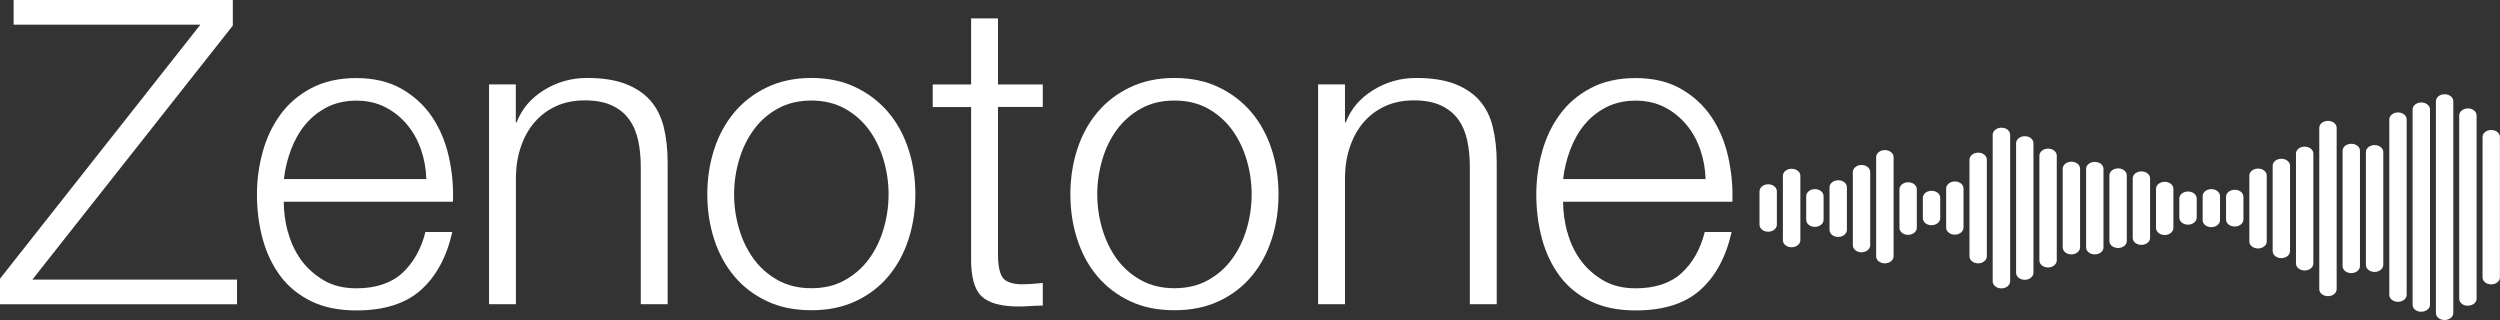 <svg xmlns="http://www.w3.org/2000/svg" id="Layer_2" data-name="Layer 2" viewBox="0 0 273.5 35.01"><rect x="0" y="0" width="273.5" height="35.01" fill="#333333" stroke="none"/><defs><style>      .cls-1 {        fill: #fff;      }    </style></defs><g id="Layer_1-2" data-name="Layer 1"><g><g><path class="cls-1" d="M262.34,33.02h0c-.53,0-.95-.34-.95-.77V13.07c0-.42.43-.77.95-.77h0c.53,0,.95.34.95.77v19.18c0,.42-.43.77-.95.77Z"></path><path class="cls-1" d="M264.89,34.11h0c-.53,0-.95-.34-.95-.76V11.97c0-.42.43-.76.95-.76h0c.53,0,.95.34.95.76v21.37c0,.42-.43.76-.95.76Z"></path><path class="cls-1" d="M267.44,35.01h0c-.53,0-.95-.34-.95-.76V11.07c0-.42.43-.76.95-.76h0c.53,0,.95.34.95.76v23.18c0,.42-.43.76-.95.76Z"></path><path class="cls-1" d="M269.99,33.45h0c-.53,0-.95-.34-.95-.76V12.63c0-.42.43-.77.95-.77h0c.53,0,.95.34.95.77v20.05c0,.42-.43.76-.95.76Z"></path><path class="cls-1" d="M272.54,31.11h0c-.53,0-.95-.34-.95-.76v-15.37c0-.42.43-.76.95-.76h0c.53,0,.95.34.95.76v15.37c0,.42-.43.76-.95.76Z"></path><path class="cls-1" d="M193.44,25.35h0c-.53,0-.95-.34-.95-.77v-3.65c0-.42.43-.77.95-.77h0c.53,0,.95.34.95.77v3.65c0,.42-.43.77-.95.77Z"></path><path class="cls-1" d="M196,27.05h0c-.53,0-.95-.34-.95-.77v-7.05c0-.42.43-.77.95-.77h0c.53,0,.96.34.96.77v7.05c0,.42-.43.77-.96.77Z"></path><path class="cls-1" d="M198.55,24.82h0c-.53,0-.95-.34-.95-.77v-2.59c0-.42.43-.77.95-.77h0c.53,0,.95.34.95.77v2.59c0,.42-.43.77-.95.77Z"></path><path class="cls-1" d="M201.1,25.92h0c-.53,0-.95-.34-.95-.77v-4.66c0-.42.43-.77.95-.77h0c.53,0,.95.34.95.77v4.66c0,.42-.43.77-.95.77Z"></path><path class="cls-1" d="M203.65,27.6h0c-.53,0-.95-.34-.95-.77v-8.01c0-.42.43-.77.95-.77h0c.53,0,.95.34.95.77v8.01c0,.42-.43.77-.95.77Z"></path><path class="cls-1" d="M206.2,28.81h0c-.53,0-.95-.34-.95-.77v-10.85c0-.42.43-.77.95-.77h0c.53,0,.96.34.96.77v10.85c0,.42-.43.77-.96.77Z"></path><path class="cls-1" d="M208.75,25.69h0c-.53,0-.95-.34-.95-.77v-4.21c0-.42.43-.77.95-.77h0c.53,0,.95.34.95.77v4.21c0,.42-.43.77-.95.77Z"></path><path class="cls-1" d="M211.31,24.64h0c-.53,0-.95-.34-.95-.77v-2.23c0-.42.43-.77.95-.77h0c.53,0,.95.34.95.77v2.23c0,.42-.43.77-.95.77Z"></path><path class="cls-1" d="M213.86,25.67h0c-.53,0-.95-.34-.95-.77v-4.28c0-.42.43-.77.95-.77h0c.53,0,.95.34.95.77v4.28c0,.42-.43.77-.95.77Z"></path><path class="cls-1" d="M216.41,28.81h0c-.53,0-.95-.34-.95-.77v-10.57c0-.42.43-.77.95-.77h0c.53,0,.95.34.95.77v10.57c0,.42-.43.77-.95.77Z"></path><path class="cls-1" d="M218.96,31.55h0c-.53,0-.96-.34-.96-.77V14.74c0-.42.43-.77.96-.77h0c.53,0,.95.34.95.77v16.04c0,.42-.43.77-.95.77Z"></path><path class="cls-1" d="M221.51,30.61h0c-.53,0-.95-.34-.95-.77v-14.17c0-.42.43-.77.95-.77h0c.53,0,.95.34.95.77v14.17c0,.42-.43.77-.95.77Z"></path><path class="cls-1" d="M226.61,27.83h0c-.53,0-.95-.34-.95-.77v-8.6c0-.42.43-.77.95-.77h0c.53,0,.95.34.95.77v8.6c0,.42-.43.77-.95.77Z"></path><path class="cls-1" d="M229.17,27.83h0c-.53,0-.95-.34-.95-.76v-8.6c0-.42.43-.76.95-.76h0c.53,0,.95.34.95.76v8.6c0,.42-.43.76-.95.76Z"></path><path class="cls-1" d="M234.27,26.79h0c-.53,0-.95-.34-.95-.76v-6.52c0-.42.43-.76.95-.76h0c.53,0,.95.34.95.76v6.52c0,.42-.43.76-.95.76Z"></path><path class="cls-1" d="M236.82,25.71h0c-.53,0-.95-.34-.95-.77v-4.29c0-.42.43-.76.95-.76h0c.53,0,.95.34.95.76v4.29c0,.42-.43.77-.95.77Z"></path><path class="cls-1" d="M239.37,24.58h0c-.53,0-.95-.34-.95-.77v-2.1c0-.42.43-.76.95-.76h0c.53,0,.95.34.95.76v2.1c0,.42-.43.77-.95.77Z"></path><path class="cls-1" d="M241.92,24.85h0c-.53,0-.95-.34-.95-.76v-2.64c0-.42.43-.76.95-.76h0c.53,0,.95.34.95.76v2.64c0,.42-.43.76-.95.76Z"></path><path class="cls-1" d="M244.48,24.78h0c-.53,0-.95-.34-.95-.76v-2.5c0-.42.43-.76.95-.76h0c.53,0,.95.34.95.76v2.5c0,.42-.43.76-.95.76Z"></path><path class="cls-1" d="M247.03,27.18h0c-.53,0-.95-.34-.95-.76v-7.22c0-.42.43-.76.95-.76h0c.53,0,.95.34.95.76v7.22c0,.42-.43.76-.95.76Z"></path><path class="cls-1" d="M249.58,28.24h0c-.53,0-.95-.34-.95-.77v-9.34c0-.42.43-.76.95-.76h0c.53,0,.95.34.95.76v9.34c0,.42-.43.77-.95.77Z"></path><path class="cls-1" d="M252.13,29.59h0c-.53,0-.95-.34-.95-.76v-12.03c0-.42.43-.76.95-.76h0c.53,0,.95.34.95.76v12.03c0,.42-.43.76-.95.76Z"></path><path class="cls-1" d="M254.68,32.4h0c-.53,0-.95-.34-.95-.76V13.98c0-.42.43-.76.95-.76h0c.53,0,.95.34.95.76v17.66c0,.42-.43.76-.95.76Z"></path><path class="cls-1" d="M257.23,29.88h0c-.53,0-.95-.34-.95-.77v-12.62c0-.42.43-.76.95-.76h0c.53,0,.95.34.95.76v12.62c0,.42-.43.77-.95.77Z"></path><path class="cls-1" d="M259.78,29.75h0c-.53,0-.95-.34-.95-.77v-12.35c0-.42.43-.76.95-.76h0c.53,0,.95.34.95.76v12.35c0,.42-.43.77-.95.77Z"></path><path class="cls-1" d="M224.06,29.26h0c-.53,0-.95-.34-.95-.77v-11.46c0-.42.43-.77.95-.77h0c.53,0,.95.34.95.77v11.46c0,.42-.43.77-.95.77Z"></path><path class="cls-1" d="M231.72,27.13h0c-.53,0-.95-.34-.95-.76v-7.19c0-.42.43-.76.95-.76h0c.53,0,.95.34.95.76v7.19c0,.42-.43.76-.95.76Z"></path></g><g><path class="cls-1" d="M25.47,0v2.8L3.54,30.59h22.39v2.7H0v-2.8L21.92,2.7H1.49V0h23.97Z"></path><path class="cls-1" d="M31.5,25.35c.3,1.13.77,2.15,1.42,3.06s1.48,1.65,2.47,2.24c.99.59,2.19.89,3.59.89,2.14,0,3.82-.56,5.04-1.68,1.21-1.12,2.05-2.61,2.52-4.48h2.94c-.62,2.74-1.76,4.85-3.43,6.34-1.66,1.49-4.02,2.24-7.07,2.24-1.9,0-3.54-.33-4.92-1s-2.51-1.59-3.38-2.75c-.87-1.17-1.52-2.52-1.94-4.06s-.63-3.16-.63-4.88c0-1.58.21-3.14.63-4.66s1.06-2.88,1.94-4.08c.87-1.2,2-2.16,3.38-2.89s3.02-1.1,4.92-1.1,3.57.39,4.94,1.17c1.37.78,2.48,1.8,3.33,3.05.85,1.26,1.47,2.71,1.84,4.34.37,1.63.53,3.29.46,4.97h-18.51c0,1.06.15,2.15.44,3.29ZM46.06,16.37c-.36-1.03-.86-1.94-1.52-2.73s-1.45-1.43-2.38-1.91c-.93-.48-1.99-.72-3.17-.72s-2.29.24-3.22.72c-.93.48-1.73,1.12-2.38,1.91s-1.17,1.71-1.56,2.75-.65,2.11-.77,3.2h15.58c-.03-1.12-.23-2.19-.58-3.22Z"></path><path class="cls-1" d="M56.43,9.23v4.15h.09c.56-1.46,1.55-2.63,2.99-3.52,1.43-.89,3-1.33,4.71-1.33s3.09.22,4.22.65c1.13.44,2.04,1.05,2.73,1.84.68.79,1.17,1.76,1.45,2.91.28,1.15.42,2.44.42,3.87v15.48h-2.94v-15.02c0-1.03-.09-1.98-.28-2.87-.19-.89-.51-1.65-.98-2.31s-1.09-1.17-1.89-1.54c-.79-.37-1.78-.56-2.96-.56s-2.23.21-3.15.63c-.92.42-1.69,1-2.33,1.73-.64.73-1.14,1.6-1.49,2.61-.36,1.01-.55,2.11-.58,3.29v14.04h-2.94V9.23h2.94Z"></path><path class="cls-1" d="M93.63,9.56c1.41.68,2.6,1.6,3.57,2.75s1.69,2.5,2.19,4.03.75,3.18.75,4.92-.25,3.38-.75,4.92-1.23,2.88-2.19,4.03-2.15,2.06-3.57,2.73c-1.42.67-3.04,1-4.87,1s-3.46-.33-4.87-1c-1.42-.67-2.61-1.58-3.57-2.73-.96-1.15-1.7-2.5-2.19-4.03-.5-1.54-.75-3.18-.75-4.92s.25-3.38.75-4.92c.5-1.54,1.23-2.88,2.19-4.03.96-1.15,2.15-2.07,3.57-2.75,1.41-.68,3.04-1.03,4.87-1.03s3.46.34,4.87,1.03ZM85.07,11.89c-1.06.59-1.94,1.37-2.63,2.33-.7.96-1.23,2.06-1.59,3.29s-.54,2.48-.54,3.75.18,2.53.54,3.76.89,2.32,1.59,3.29c.7.96,1.58,1.74,2.63,2.33,1.06.59,2.29.89,3.69.89s2.63-.29,3.68-.89c1.06-.59,1.94-1.37,2.64-2.33.7-.96,1.23-2.06,1.59-3.29.36-1.23.54-2.48.54-3.76s-.18-2.53-.54-3.75c-.36-1.23-.89-2.32-1.59-3.29-.7-.96-1.58-1.74-2.64-2.33s-2.28-.89-3.68-.89-2.63.3-3.69.89Z"></path><path class="cls-1" d="M114.08,9.23v2.47h-4.9v16.23c0,.96.13,1.72.4,2.26s.93.85,1.98.91c.84,0,1.68-.05,2.52-.14v2.47c-.44,0-.87.02-1.31.05-.44.03-.87.05-1.31.05-1.96,0-3.33-.38-4.1-1.14-.78-.76-1.15-2.17-1.12-4.22V11.71h-4.2v-2.47h4.2V2.01h2.94v7.23h4.9Z"></path><path class="cls-1" d="M133.36,9.56c1.41.68,2.6,1.6,3.57,2.75.96,1.15,1.69,2.5,2.19,4.03.5,1.54.75,3.18.75,4.92s-.25,3.38-.75,4.92c-.5,1.54-1.23,2.88-2.19,4.03-.96,1.15-2.15,2.06-3.57,2.73-1.42.67-3.04,1-4.88,1s-3.46-.33-4.87-1-2.6-1.58-3.57-2.73-1.69-2.5-2.19-4.03-.75-3.18-.75-4.92.25-3.38.75-4.92,1.23-2.88,2.19-4.03,2.15-2.07,3.57-2.75,3.04-1.03,4.87-1.03,3.46.34,4.88,1.03ZM124.8,11.89c-1.06.59-1.94,1.37-2.64,2.33-.7.96-1.23,2.06-1.58,3.29-.36,1.23-.54,2.48-.54,3.75s.18,2.53.54,3.76c.36,1.23.89,2.32,1.58,3.29.7.96,1.58,1.74,2.64,2.33,1.06.59,2.28.89,3.68.89s2.63-.29,3.69-.89c1.06-.59,1.94-1.37,2.63-2.33.7-.96,1.23-2.06,1.59-3.29.36-1.23.54-2.48.54-3.76s-.18-2.53-.54-3.75c-.36-1.23-.89-2.32-1.59-3.29-.7-.96-1.58-1.74-2.63-2.33s-2.28-.89-3.69-.89-2.63.3-3.68.89Z"></path><path class="cls-1" d="M147.14,9.23v4.15h.09c.56-1.46,1.55-2.63,2.99-3.52,1.43-.89,3-1.33,4.71-1.33s3.09.22,4.22.65c1.13.44,2.04,1.05,2.73,1.84.68.79,1.17,1.76,1.44,2.91.28,1.15.42,2.44.42,3.87v15.48h-2.94v-15.02c0-1.03-.09-1.98-.28-2.87s-.51-1.65-.98-2.31c-.47-.65-1.1-1.17-1.89-1.54-.79-.37-1.78-.56-2.96-.56s-2.23.21-3.15.63c-.92.42-1.69,1-2.33,1.73s-1.13,1.6-1.49,2.61c-.36,1.01-.55,2.11-.58,3.29v14.04h-2.94V9.23h2.94Z"></path><path class="cls-1" d="M171.46,25.35c.29,1.13.77,2.15,1.42,3.06s1.48,1.65,2.47,2.24c.99.59,2.19.89,3.59.89,2.14,0,3.82-.56,5.04-1.68,1.21-1.12,2.05-2.61,2.52-4.48h2.94c-.62,2.74-1.76,4.85-3.43,6.34-1.66,1.49-4.02,2.24-7.07,2.24-1.9,0-3.54-.33-4.92-1s-2.51-1.59-3.38-2.75c-.87-1.17-1.52-2.52-1.94-4.06-.42-1.54-.63-3.16-.63-4.88,0-1.58.21-3.14.63-4.66.42-1.52,1.06-2.88,1.94-4.08.87-1.2,2-2.16,3.38-2.89s3.02-1.1,4.92-1.1,3.58.39,4.94,1.17c1.37.78,2.48,1.8,3.33,3.05.85,1.26,1.47,2.71,1.84,4.34.37,1.63.53,3.29.47,4.97h-18.52c0,1.06.15,2.15.44,3.29ZM186.01,16.37c-.36-1.03-.86-1.94-1.52-2.73s-1.45-1.43-2.38-1.91-1.99-.72-3.17-.72-2.28.24-3.22.72c-.93.48-1.73,1.12-2.38,1.91s-1.17,1.71-1.56,2.75c-.39,1.04-.65,2.11-.77,3.2h15.58c-.03-1.12-.23-2.19-.58-3.22Z"></path></g></g></g></svg>